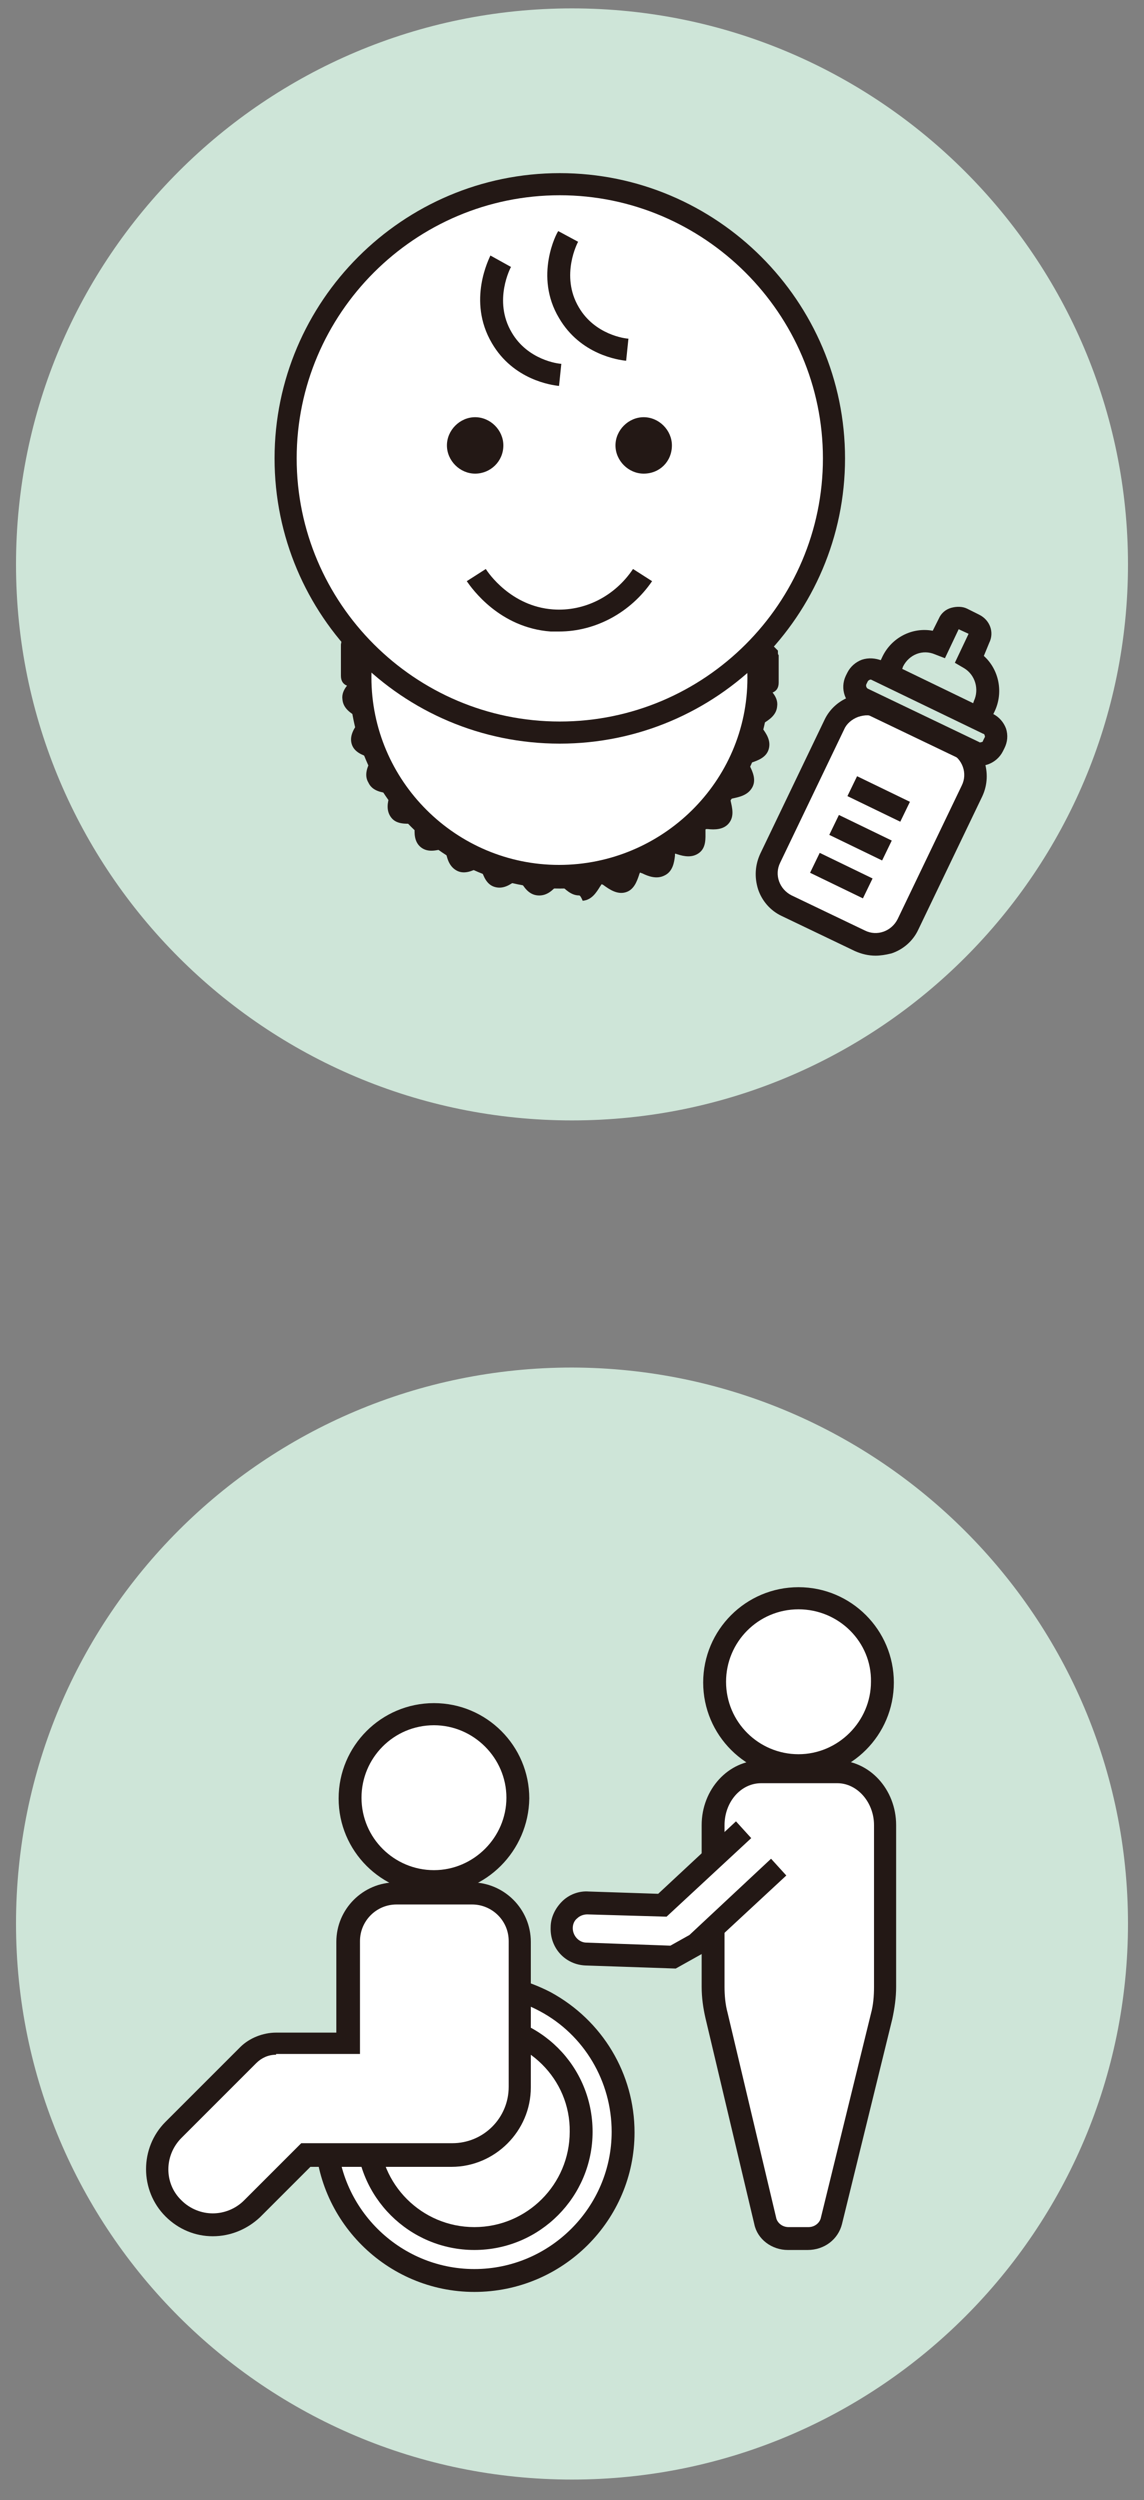 <?xml version="1.0" encoding="utf-8"?>
<!-- Generator: Adobe Illustrator 28.0.0, SVG Export Plug-In . SVG Version: 6.00 Build 0)  -->
<svg version="1.1" id="Layer_1" xmlns="http://www.w3.org/2000/svg" xmlns:xlink="http://www.w3.org/1999/xlink" x="0px" y="0px"
	 viewBox="0 0 150 327.8" style="enable-background:new 0 0 150 327.8;" xml:space="preserve">
<rect x="0" y="0" width="150" height="327.8" fill="#808080" stroke="none"/>
<style type="text/css">
	.st0{fill:#CEE5D8;}
	.st1{fill:#FFFFFF;}
	.st2{fill:#231815;}
</style>
<path class="st0" d="M147.9,252.2c0,40.2-32.6,72.9-72.9,72.9c-40.2,0-72.9-32.6-72.9-72.9s32.6-72.9,72.9-72.9
	C115.2,179.4,147.9,212,147.9,252.2"/>
<path class="st1" d="M115.8,220.6c0,6.1-4.9,11-11,11s-11-4.9-11-11s4.9-11,11-11C110.8,209.6,115.8,214.5,115.8,220.6"/>
<path class="st2" d="M104.7,233.1c-6.9,0-12.5-5.6-12.5-12.5s5.6-12.5,12.5-12.5s12.5,5.6,12.5,12.5S111.6,233.1,104.7,233.1
	 M104.7,211c-5.3,0-9.5,4.3-9.5,9.5c0,5.3,4.3,9.5,9.5,9.5s9.5-4.3,9.5-9.5C114.3,215.3,110,211,104.7,211"/>
<path class="st1" d="M109.7,232.3h-9.9c-3.5,0-6.3,3.1-6.3,7v21.2c0,1.3,0.1,2.5,0.4,3.7l6.4,27c0.3,1.3,1.6,2.2,3,2.2h2.6
	c1.4,0,2.7-0.9,3-2.2l6.6-26.9c0.3-1.3,0.5-2.6,0.5-3.9v-21.2C116,235.5,113.2,232.3,109.7,232.3"/>
<path class="st2" d="M105.9,295h-2.6c-2.1,0-4-1.4-4.4-3.4l-6.4-27c-0.3-1.3-0.5-2.7-0.5-4.1v-21.2c0-4.7,3.5-8.5,7.8-8.5h9.9
	c4.3,0,7.8,3.8,7.8,8.5v21.2c0,1.4-0.2,2.8-0.5,4.2l-6.6,26.9C109.9,293.6,108.1,295,105.9,295 M99.8,233.8c-2.7,0-4.8,2.5-4.8,5.5
	v21.2c0,1.1,0.1,2.3,0.4,3.4l6.4,27c0.2,0.6,0.8,1.1,1.6,1.1h2.6c0.8,0,1.4-0.5,1.6-1.1l6.6-26.9c0.3-1.1,0.4-2.3,0.4-3.5v-21.2
	c0-3-2.2-5.5-4.8-5.5H99.8z"/>
<path class="st1" d="M71.5,262.4c6.1,3.3,10.2,9.7,10.2,17.1c0,10.7-8.7,19.5-19.5,19.5s-19.5-8.7-19.5-19.5
	c0-10.7,8.7-19.5,19.5-19.5C65.6,260.1,68.8,260.9,71.5,262.4"/>
<path class="st2" d="M62.2,300.5c-11.5,0-20.9-9.4-20.9-20.9s9.4-20.9,20.9-20.9c3.5,0,6.9,0.9,10,2.5c6.8,3.7,11,10.7,11,18.4
	C83.2,291.1,73.8,300.5,62.2,300.5 M62.2,261.5c-9.9,0-18,8.1-18,18s8.1,18,18,18s18-8.1,18-18c0-6.6-3.6-12.7-9.4-15.8
	C68.2,262.3,65.2,261.5,62.2,261.5"/>
<path class="st1" d="M97.4,239.9l-10.7,9.9l-9.7-0.3c-1.8-0.1-3.4,1.4-3.5,3.2s1.4,3.4,3.2,3.5l11.4,0.4l3-1.7l10.8-10.1"/>
<path class="st2" d="M88.6,258.1l-11.8-0.4c-2.7-0.1-4.7-2.3-4.6-5c0-1.3,0.6-2.5,1.5-3.4s2.2-1.4,3.5-1.3l9.1,0.3l10.2-9.5l2,2.2
	l-11.1,10.3L77,251c-0.5,0-1,0.2-1.3,0.5c-0.4,0.3-0.6,0.8-0.6,1.3c0,1,0.8,1.9,1.8,1.9l11,0.4l2.5-1.4l10.7-10l2,2.2L92,256.2
	L88.6,258.1z"/>
<path class="st1" d="M76.2,279.5c0,7.7-6.3,14-14,14s-14-6.3-14-14s6.3-14,14-14C70,265.5,76.2,271.8,76.2,279.5"/>
<path class="st2" d="M62.2,295c-8.5,0-15.5-6.9-15.5-15.5c0-8.5,6.9-15.5,15.5-15.5s15.5,6.9,15.5,15.5C77.7,288,70.8,295,62.2,295
	 M62.2,267c-6.9,0-12.5,5.6-12.5,12.5S55.3,292,62.2,292s12.5-5.6,12.5-12.5C74.8,272.6,69.1,267,62.2,267"/>
<path class="st1" d="M67.9,235.8c0,6.1-4.9,11-11,11s-11-4.9-11-11s4.9-11,11-11C62.9,224.7,67.9,229.7,67.9,235.8"/>
<path class="st2" d="M56.9,248.3c-6.9,0-12.5-5.6-12.5-12.5s5.6-12.5,12.5-12.5s12.5,5.6,12.5,12.5
	C69.3,242.7,63.7,248.3,56.9,248.3 M56.9,226.2c-5.3,0-9.5,4.3-9.5,9.5c0,5.3,4.3,9.5,9.5,9.5s9.5-4.3,9.5-9.5
	S62.1,226.2,56.9,226.2"/>
<path class="st1" d="M61.8,248.3h-9.9c-3.5,0-6.3,2.8-6.3,6.3V268h-9.4c-1.4,0-2.7,0.5-3.7,1.5l-9.8,9.8c-2.9,2.9-2.9,7.5,0,10.3
	s7.5,2.9,10.3,0l7-7h19.1c4.9,0,8.9-4,8.9-8.9V268v-13.4C68.1,251.1,65.3,248.3,61.8,248.3"/>
<path class="st2" d="M27.9,293.2c-2.3,0-4.5-0.9-6.2-2.6c-3.4-3.4-3.4-9,0-12.4l9.8-9.8c1.2-1.2,3-1.9,4.7-1.9h7.9v-11.9
	c0-4.3,3.5-7.8,7.8-7.8h9.9c4.3,0,7.8,3.5,7.8,7.8v19.1c0,5.7-4.7,10.4-10.4,10.4H40.7l-6.6,6.6C32.4,292.3,30.2,293.2,27.9,293.2
	 M36.2,269.4c-1,0-1.9,0.4-2.6,1.1l-9.8,9.8c-2.3,2.3-2.3,6,0,8.2c1.1,1.1,2.6,1.7,4.1,1.7s3-0.6,4.1-1.7l7.5-7.5h19.8
	c4.1,0,7.4-3.3,7.4-7.4v-19.1c0-2.7-2.2-4.8-4.8-4.8H52c-2.7,0-4.8,2.2-4.8,4.8v14.8h-11V269.4z"/>
<path class="st0" d="M147.9,74c0,40.2-32.6,72.9-72.9,72.9c-40.2,0-72.9-32.6-72.9-72.9S34.8,1.1,75,1.1S147.9,33.8,147.9,74"/>
<path class="st1" d="M48.6,85.2c0,0.1-2.1-0.1-2.1-0.1c0,0.1,2,0.4,2,0.5s-2.1-0.1-2.1,0s2,0.4,2,0.5s-2.1-0.1-2.1,0s2,0.4,2,0.4
	c0,0.1-2.1,0-2.1,0.1s2,0.3,2,0.4s-2.1,0-2.1,0.1s2.1,0.3,2,0.4c0,0.1-2.1,0.1-2.1,0.1s2.1,0.2,2.1,0.3c0,0.1-2.1,0.1-2.1,0.2
	s2.1,0.2,2.1,0.3c0,0.1-2.1,0.1-2.1,0.2s2.1,0.2,2.1,0.3c0,0.9-2,1.8-1.9,2.7c0.1,0.9,2.2,1.4,2.4,2.2c0.2,0.8-1.6,2.2-1.4,3
	c0.2,0.8,2.5,0.9,2.8,1.7c0.3,0.8-1.2,2.4-0.8,3.2c0.4,0.8,2.6,0.4,3.1,1.1s-0.7,2.6-0.1,3.3c0.5,0.7,2.6-0.1,3.2,0.5
	c0.6,0.6-0.1,2.7,0.5,3.2c0.7,0.5,2.6-0.6,3.3-0.1s0.4,2.7,1.1,3.1c0.8,0.4,2.4-1.1,3.2-0.8c0.8,0.3,0.9,2.6,1.7,2.8
	c0.8,0.2,2.1-1.5,3-1.4c0.8,0.2,1.4,2.3,2.2,2.4c0.8,0.1,1.8-1.9,2.7-1.9c0.9,0,1.8,2,2.7,1.9c0.9-0.1,1.4-2.2,2.2-2.4
	c0.8-0.2,2.2,1.6,3,1.4s0.9-2.5,1.7-2.8c0.8-0.3,2.4,1.2,3.2,0.8c0.8-0.4,0.4-2.6,1.1-3.1s2.6,0.7,3.3,0.1c0.7-0.5-0.1-2.6,0.5-3.2
	s2.7,0.1,3.2-0.5c0.5-0.7-0.6-2.6-0.1-3.3c0.5-0.7,2.7-0.4,3.1-1.1c0.4-0.8-1.1-2.4-0.8-3.2c0.3-0.8,2.6-0.9,2.8-1.7
	c0.2-0.8-1.5-2.1-1.4-3c0.2-0.8,2.3-1.4,2.4-2.2c0.1-0.8-1.9-1.8-1.9-2.7c0-0.1,2.1-0.2,2.1-0.3c0-0.1-2.1-0.1-2.1-0.2
	s2.1-0.2,2.1-0.3c0-0.1-2.1-0.1-2.1-0.2s2.1-0.2,2.1-0.3c0-0.1-2.1-0.1-2.1-0.1c0-0.1,2.1-0.3,2-0.4c0-0.1-2.1,0-2.1-0.1
	s2-0.3,2-0.4s-2.1,0-2.1-0.1s2-0.4,2-0.4c0-0.1-2.1,0.1-2.1,0s2-0.4,2-0.5s-2.1,0.1-2.1,0s2-0.4,2-0.5s-2.1,0.1-2.1,0.1"/>
<path class="st2" d="M75.9,117.4c-1,0-1.8-0.8-2.4-1.4c-0.1-0.1-0.1-0.2-0.2-0.2c-0.1,0.1-0.2,0.2-0.2,0.2c-0.6,0.7-1.4,1.5-2.6,1.4
	s-1.8-1.1-2.3-1.9c0-0.1-0.1-0.2-0.2-0.3c-0.1,0.1-0.2,0.1-0.3,0.2c-0.8,0.6-1.7,1.2-2.8,0.9c-1.1-0.3-1.5-1.4-1.8-2.3
	c0-0.1-0.1-0.2-0.1-0.3c-0.1,0-0.2,0.1-0.3,0.1c-0.8,0.4-1.9,0.9-2.9,0.3s-1.2-1.7-1.4-2.6c0-0.1,0-0.2,0-0.3
	c-0.1,0-0.2,0.1-0.3,0.1c-0.9,0.2-2,0.5-2.9-0.2s-0.9-1.9-0.8-2.8c0-0.1,0-0.2,0-0.3c-0.1,0-0.2,0-0.3,0c-0.9,0-2.1,0.1-2.8-0.8
	s-0.5-2-0.2-2.9c0-0.1,0-0.2,0.1-0.3c-0.1,0-0.2,0-0.3,0c-0.9-0.1-2.1-0.3-2.6-1.4c-0.6-1-0.1-2.1,0.3-2.9c0-0.1,0.1-0.2,0.1-0.3
	c-0.1,0-0.2-0.1-0.3-0.1c-0.9-0.3-2-0.7-2.3-1.8c-0.3-1.1,0.4-2.1,0.9-2.8c0.1-0.1,0.1-0.2,0.2-0.3C47,94.1,46.9,94,46.8,94
	c-0.8-0.5-1.8-1.1-1.9-2.3c-0.1-0.7,0.2-1.3,0.6-1.8c-0.5-0.2-0.8-0.6-0.8-1.3c0-0.1,0-0.2,0-0.3c0-0.1,0-0.2,0-0.3
	c0-0.1,0-0.2,0-0.3c0-0.1,0-0.2,0-0.3c0-0.1,0-0.2,0-0.3c0-0.1,0-0.2,0-0.3c0-0.1,0-0.2,0-0.3c0-0.1,0-0.2,0-0.2c0-0.1,0-0.2,0-0.3
	c0-0.1,0-0.2,0-0.3c0-0.1,0-0.2,0-0.3c0-0.1,0-0.2,0-0.3c0-0.1,0-0.2,0-0.3c0-0.1,0-0.2,0-0.3l0.2-1.1l1.1-0.2
	c0.4-0.1,0.7,0,0.9,0.1c0.2,0,0.4,0.1,0.6,0.1c1.1,0.2,2.3,0.5,2.2,1.9c0,0.1,0,0.1,0,0.2s0,0.2,0,0.2c0,0.1,0,0.1,0,0.2
	s0,0.1,0,0.2s0,0.1,0,0.2s0,0.1,0,0.2s0,0.1,0,0.2s0,0.1,0,0.2s0,0.1,0,0.2s0,0.1,0,0.2s0,0.2,0,0.2c0,0.1,0,0.1,0,0.2s0,0.1,0,0.2
	s0,0.1,0,0.2c0,1.1-0.8,1.8-1.5,2.4l-0.1,0.1c0,0,0.1,0,0.1,0.1c0.7,0.5,1.7,1,1.9,2.1s-0.4,1.9-1,2.6c0,0,0,0.1-0.1,0.1h0.1
	c0.8,0.3,1.8,0.7,2.2,1.7s-0.1,2-0.4,2.8c0,0,0,0.1-0.1,0.1h0.1c0.9,0.1,1.9,0.3,2.5,1.2c0.6,0.9,0.3,1.9,0.1,2.8v0.1h0.1
	c0.9,0,2-0.1,2.7,0.7c0.8,0.8,0.7,1.8,0.7,2.7v0.1h0.1c0.9-0.2,1.9-0.5,2.8,0.1c0.9,0.6,1.1,1.7,1.2,2.5v0.1c0,0,0.1,0,0.1-0.1
	c0.8-0.4,1.8-0.8,2.8-0.4s1.4,1.4,1.7,2.2v0.1c0,0,0.1,0,0.1-0.1c0.7-0.5,1.6-1.2,2.6-1s1.6,1.1,2.1,1.9c0,0,0,0.1,0.1,0.1l0.1-0.1
	c0.6-0.6,1.3-1.5,2.4-1.5s1.8,0.8,2.4,1.5l0.1,0.1c0,0,0-0.1,0.1-0.1c0.5-0.7,1-1.7,2.1-1.9c1.1-0.2,1.9,0.4,2.6,1
	c0,0,0.1,0,0.1,0.1v-0.1c0.3-0.8,0.7-1.8,1.7-2.2c1-0.4,2,0.1,2.8,0.4c0,0,0.1,0,0.1,0.1v-0.1c0.1-0.9,0.3-1.9,1.2-2.5
	c0.9-0.6,1.9-0.3,2.8-0.1h0.1v-0.1c0-0.9-0.1-2,0.7-2.7c0.8-0.8,1.8-0.7,2.7-0.7h0.1v-0.1c-0.2-0.8-0.5-1.9,0.1-2.8s1.7-1,2.5-1.2
	h0.1c0,0,0-0.1-0.1-0.1c-0.4-0.8-0.8-1.8-0.4-2.8s1.4-1.4,2.2-1.6h0.1c0,0,0-0.1-0.1-0.1c-0.5-0.7-1.2-1.6-1-2.6s1.1-1.6,1.9-2.1
	c0,0,0.1,0,0.1-0.1L98,90.6c-0.2,0.1-1-0.6-1-1.7c0-0.1,0-0.2,0-0.2c0-0.1,0-0.1,0-0.2s0-0.1,0-0.2s0-0.1,0-0.2s0-0.2,0-0.2
	c0-0.1,0-0.1,0-0.2s0-0.1,0-0.2s0-0.1,0-0.2s0-0.2,0-0.2c0-0.1,0-0.1,0-0.2s0-0.1,0-0.2s0-0.1,0-0.2s0-0.1,0-0.2s0-0.1,0-0.2
	c-0.2-1.4,1.1-1.7,2.2-1.9c0.2-0.1,0.5-0.1,0.6-0.1c0.2-0.1,0.5-0.2,0.9-0.1l0.8,0.8c0.1,0.1,0.2,0.2,0.3,0.3l0.2,0.2
	c0,0.1,0,0.2,0,0.3c0,0.1,0,0.2,0.1,0.3c0,0.1,0,0.2,0,0.3c0,0.1,0,0.2,0,0.3c0,0.1,0,0.2,0,0.3c0,0.1,0,0.2,0,0.3
	c0,0.1,0,0.2,0,0.3c0,0.1,0,0.2,0,0.3c0,0.1,0,0.2,0,0.3c0,0.1,0,0.2,0,0.3c0,0.1,0,0.2,0,0.3c0,0.1,0,0.2,0,0.3c0,0.1,0,0.2,0,0.3
	c0,0.1,0,0.2,0,0.3c0,0.7-0.3,1.1-0.8,1.3c0.4,0.5,0.7,1.1,0.6,1.8c-0.1,1.2-1.1,1.8-1.9,2.3c-0.1,0-0.2,0.1-0.3,0.2
	c0.1,0.1,0.1,0.2,0.2,0.3c0.6,0.8,1.2,1.7,0.9,2.8c-0.3,1.1-1.4,1.5-2.3,1.8c-0.1,0-0.2,0.1-0.3,0.1c0,0.1,0.1,0.2,0.1,0.3
	c0.4,0.8,0.9,1.9,0.3,2.9s-1.7,1.2-2.6,1.4c-0.1,0-0.2,0-0.3,0c0,0.1,0.1,0.2,0.1,0.3c0.2,0.9,0.5,2-0.2,2.9s-1.9,0.9-2.8,0.8
	c-0.1,0-0.2,0-0.3,0c0,0.1,0,0.2,0,0.3c0,0.9,0.1,2.1-0.8,2.8c-0.9,0.7-2,0.5-2.9,0.2c-0.1,0-0.2-0.1-0.3-0.1c0,0.1,0,0.2,0,0.3
	c-0.1,0.9-0.3,2.1-1.4,2.6c-1,0.5-2.1,0.1-2.9-0.3c-0.1,0-0.2-0.1-0.3-0.1c0,0.1-0.1,0.2-0.1,0.3c-0.3,0.9-0.7,2-1.8,2.3
	c-1.1,0.3-2.1-0.4-2.8-0.9c-0.1-0.1-0.2-0.1-0.3-0.2c-0.1,0.1-0.1,0.2-0.2,0.3c-0.5,0.8-1.1,1.8-2.3,1.9
	C76.1,117.4,76,117.4,75.9,117.4"/>
<path class="st1" d="M47.5,85c-0.2,1.3-0.3,2.5-0.3,3.9c0,14.4,11.7,26.1,26.1,26.1s26.1-11.7,26.1-26.1c0-1.3-0.1-2.6-0.3-3.9"/>
<path class="st2" d="M73.4,116.5c-15.2,0-27.6-12.4-27.6-27.6c0-1.4,0.1-2.7,0.3-4.1l2.9,0.4c-0.2,1.2-0.3,2.4-0.3,3.6
	c0,13.6,11.1,24.6,24.6,24.6S98,102.5,98,88.9c0-1.2-0.1-2.4-0.3-3.6l2.9-0.4c0.2,1.3,0.3,2.7,0.3,4.1
	C100.9,104.1,88.6,116.5,73.4,116.5"/>
<path class="st1" d="M109.3,60.1c0,19.8-16.1,35.9-35.9,35.9S37.5,79.9,37.5,60.1s16.1-35.9,35.9-35.9
	C93.2,24.1,109.3,40.2,109.3,60.1"/>
<path class="st2" d="M73.4,97.5C52.7,97.5,36,80.7,36,60.1s16.8-37.4,37.4-37.4s37.4,16.8,37.4,37.4S94,97.5,73.4,97.5 M73.4,25.6
	c-19,0-34.5,15.5-34.5,34.5s15.5,34.5,34.5,34.5s34.5-15.5,34.5-34.5S92.3,25.6,73.4,25.6"/>
<path class="st1" d="M65.7,34.3c-0.1,0.2-2.7,5.2,0.1,10c2.5,4.2,7.2,4.8,7.7,4.8"/>
<path class="st2" d="M73.3,50.6c-1-0.1-6-0.8-8.8-5.6c-3.3-5.6-0.3-11.2-0.2-11.5L67,35c0,0-2.4,4.4,0.1,8.6
	c2.1,3.6,6.1,4.1,6.5,4.1L73.3,50.6z"/>
<path class="st1" d="M74.5,31c-0.1,0.2-2.7,5.2,0.1,10c2.5,4.2,7.2,4.8,7.7,4.8"/>
<path class="st2" d="M82.1,47.3c-1-0.1-6-0.8-8.8-5.6C70,36.2,73,30.5,73.2,30.3l2.6,1.4c0,0-2.4,4.4,0.1,8.6
	c2.1,3.6,6.1,4.1,6.5,4.1L82.1,47.3z"/>
<path class="st2" d="M65.5,58.4c0,1.8-1.4,3.2-3.2,3.2s-3.2-1.4-3.2-3.2s1.4-3.2,3.2-3.2S65.5,56.7,65.5,58.4"/>
<path class="st2" d="M62.3,62.1c-2,0-3.7-1.7-3.7-3.7s1.7-3.7,3.7-3.7c2,0,3.7,1.7,3.7,3.7C66,60.5,64.3,62.1,62.3,62.1 M62.3,55.8
	c-1.5,0-2.7,1.2-2.7,2.7s1.2,2.7,2.7,2.7S65,60,65,58.5S63.8,55.8,62.3,55.8"/>
<path class="st2" d="M87.6,58.4c0,1.8-1.4,3.2-3.2,3.2c-1.8,0-3.2-1.4-3.2-3.2s1.4-3.2,3.2-3.2S87.6,56.7,87.6,58.4"/>
<path class="st2" d="M84.4,62.1c-2,0-3.7-1.7-3.7-3.7s1.7-3.7,3.7-3.7s3.7,1.7,3.7,3.7C88.1,60.5,86.5,62.1,84.4,62.1 M84.4,55.8
	c-1.5,0-2.7,1.2-2.7,2.7s1.2,2.7,2.7,2.7s2.7-1.2,2.7-2.7S85.9,55.8,84.4,55.8"/>
<path class="st1" d="M84.2,75.4c-2.6,4-7.2,6.3-11.8,5.9c-6.2-0.5-9.5-5.3-9.9-5.9"/>
<path class="st2" d="M73.3,82.8c-0.3,0-0.7,0-1.1,0c-6.7-0.5-10.3-5.6-11-6.6l2.5-1.6c0.3,0.5,3.3,4.9,8.8,5.3
	c4.1,0.3,8.1-1.7,10.5-5.3l2.5,1.6C82.7,80.3,78.1,82.8,73.3,82.8"/>
<path class="st1" d="M112.7,123.4l-9.6-4.6c-2.3-1.1-3.3-3.9-2.2-6.3l8.4-17.5c1.1-2.3,3.9-3.3,6.3-2.2l9.6,4.6
	c2.3,1.1,3.3,3.9,2.2,6.3l-8.4,17.5C117.9,123.5,115.1,124.5,112.7,123.4"/>
<path class="st2" d="M114.8,125.3c-0.9,0-1.8-0.2-2.7-0.6l-9.6-4.6c-1.5-0.7-2.6-2-3.1-3.5c-0.5-1.6-0.4-3.2,0.3-4.7l8.4-17.5
	c0.7-1.5,2-2.6,3.5-3.1c1.6-0.5,3.2-0.4,4.7,0.3l9.6,4.6c3.1,1.5,4.3,5.2,2.9,8.2l-8.4,17.5c-0.7,1.5-2,2.6-3.5,3.1
	C116.1,125.2,115.4,125.3,114.8,125.3 M113.4,122c1.6,0.8,3.5,0.1,4.3-1.5l8.4-17.5c0.8-1.6,0.1-3.5-1.5-4.3l-9.6-4.6
	c-0.8-0.4-1.6-0.4-2.5-0.1c-0.8,0.3-1.5,0.9-1.8,1.6l-8.4,17.5c-0.8,1.6-0.1,3.5,1.5,4.3L113.4,122z"/>
<rect x="113.7" y="100.9" transform="matrix(0.436 -0.9 0.9 0.436 -29.269 162.718)" class="st2" width="2.9" height="7.7"/>
<rect x="111.3" y="105.9" transform="matrix(0.436 -0.9 0.9 0.436 -35.104 163.459)" class="st2" width="2.9" height="7.7"/>
<rect x="108.9" y="110.9" transform="matrix(0.436 -0.9 0.9 0.436 -41.075 164.088)" class="st2" width="2.9" height="7.7"/>
<path class="st2" d="M128.6,100.4c-0.5,0-1-0.1-1.5-0.3l-14.6-7c-1.7-0.8-2.4-2.8-1.6-4.5l0.2-0.4c0.4-0.8,1.1-1.4,1.9-1.7
	c0.9-0.3,1.8-0.2,2.6,0.1l14.6,7c0.8,0.4,1.4,1.1,1.7,1.9c0.3,0.9,0.2,1.8-0.2,2.6l-0.2,0.4c-0.4,0.8-1.1,1.4-1.9,1.7
	C129.3,100.3,129,100.4,128.6,100.4 M114.2,89.1c-0.2,0-0.3,0.1-0.4,0.2l-0.2,0.4c-0.1,0.2,0,0.5,0.2,0.6l14.6,7
	c0.1,0.1,0.2,0,0.3,0s0.2-0.1,0.2-0.2l0.2-0.4c0.1-0.1,0-0.3,0-0.3c0-0.1-0.1-0.2-0.2-0.2L114.2,89.1
	C114.3,89.1,114.3,89.1,114.2,89.1"/>
<path class="st2" d="M129,96.2l-14.7-7.1l1.4-3c1.2-2.5,3.9-3.9,6.6-3.4l0.8-1.6c0.3-0.7,0.9-1.2,1.6-1.4c0.7-0.2,1.5-0.2,2.1,0.1
	l1.6,0.8c1.4,0.7,2,2.3,1.3,3.7L129,86c2,1.8,2.6,4.8,1.4,7.3L129,96.2z M118.3,87.7l9.3,4.5l0.1-0.3c0.7-1.5,0.2-3.4-1.3-4.3
	l-1.2-0.7l1.8-3.8l-1.3-0.6l-1.8,3.8l-1.3-0.5c-1.6-0.7-3.4,0-4.2,1.6L118.3,87.7z"/>
</svg>
